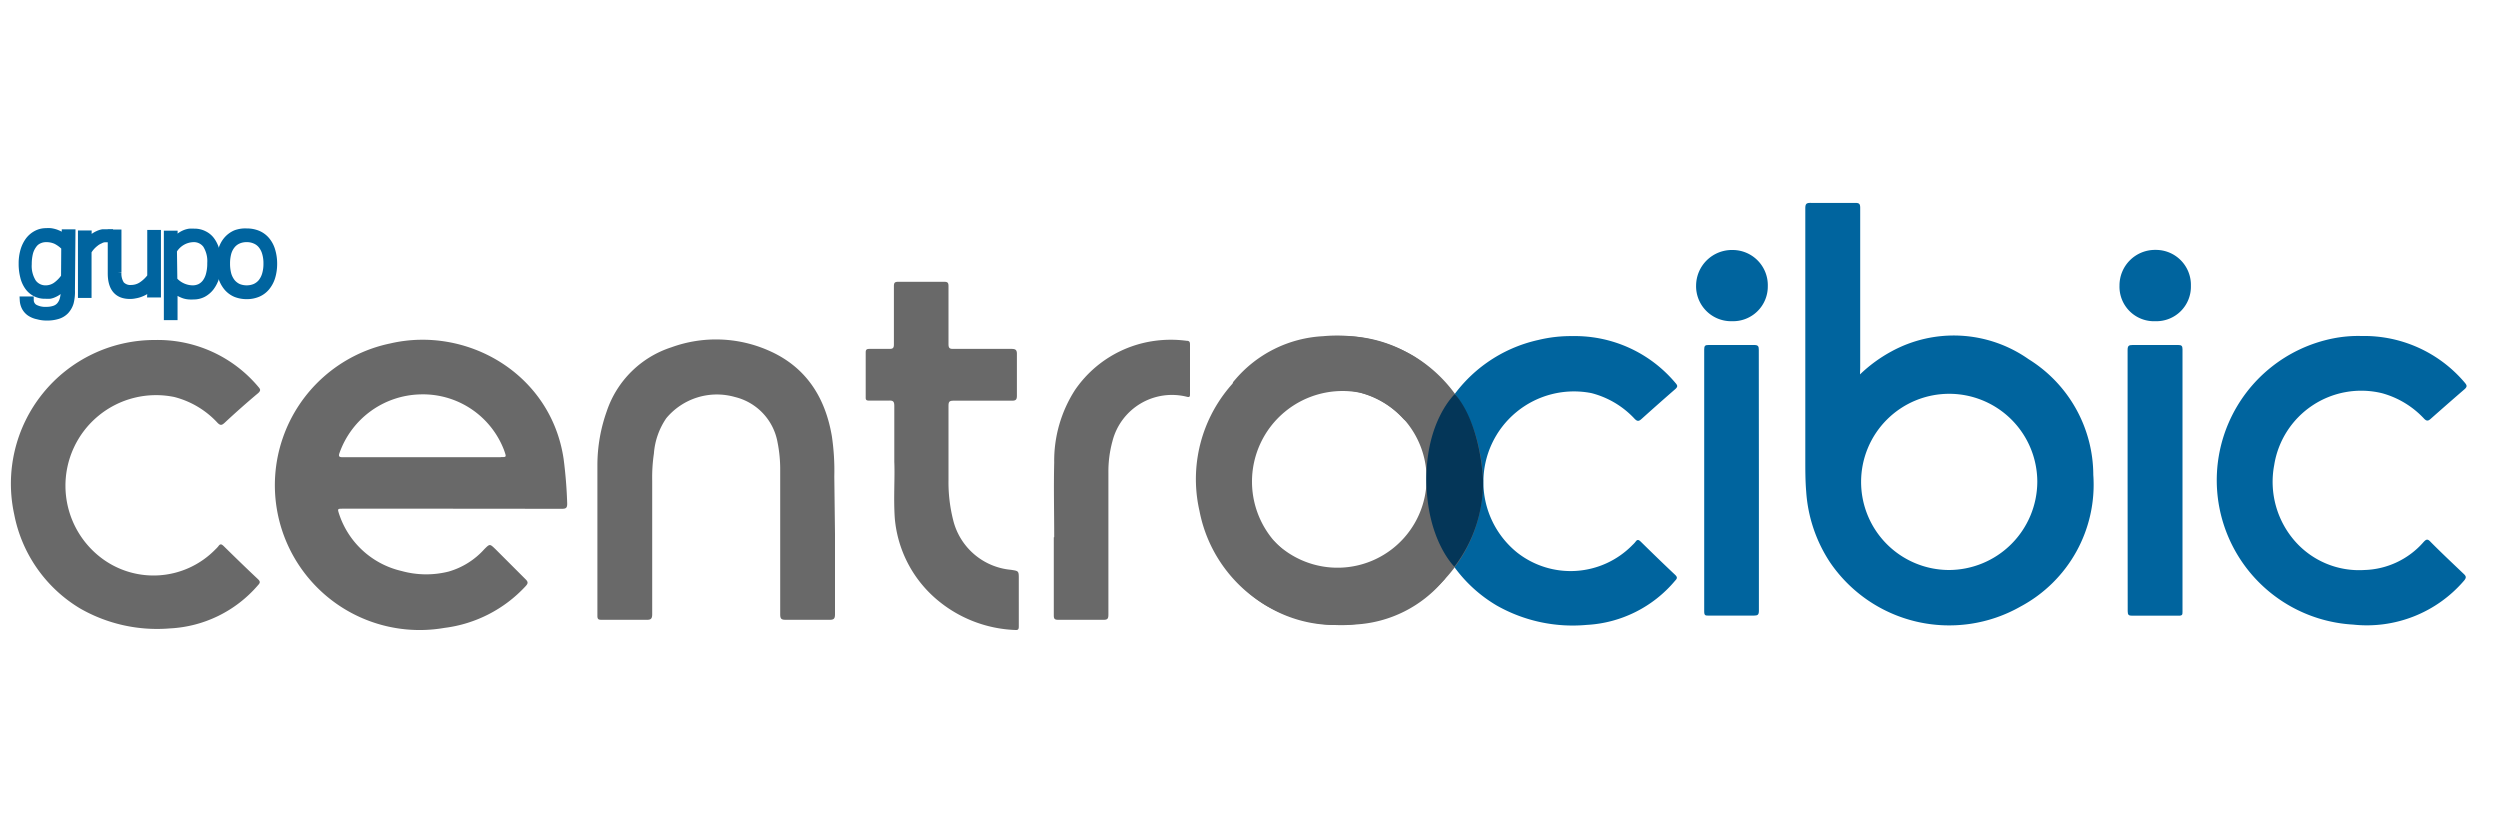 <svg id="Capa_1" data-name="Capa 1" xmlns="http://www.w3.org/2000/svg" viewBox="0 0 250 82"><defs><style>.cls-1{fill:#696969;}.cls-1,.cls-2,.cls-3{fill-rule:evenodd;}.cls-2{fill:#00649e;}.cls-3{fill:#043658;}.cls-4{fill:#00649f;stroke:#00649f;stroke-miterlimit:10;stroke-width:0.75px;}</style></defs><path class="cls-1" d="M83.5,53.4c0,2.66,0,5.33,0,8,0,.44-.08.59-.56.58-1.46,0-2.92,0-4.37,0-.42,0-.55-.09-.55-.54,0-4.81,0-9.63,0-14.45a13.72,13.72,0,0,0-.27-2.78,5.69,5.69,0,0,0-4.26-4.51,6.58,6.58,0,0,0-6.86,2.12,7.19,7.19,0,0,0-1.24,3.54,16.26,16.26,0,0,0-.17,2.7c0,4.45,0,8.91,0,13.36,0,.47-.14.57-.58.56-1.49,0-3,0-4.47,0-.32,0-.43-.05-.43-.4,0-5,0-10.05,0-15.07a16.11,16.11,0,0,1,.94-5.4,10.09,10.09,0,0,1,6.46-6.38,13.05,13.05,0,0,1,9.6.27c3.8,1.61,5.78,4.67,6.45,8.64a23.58,23.58,0,0,1,.24,4Z"/><path class="cls-2" d="M236.15,33.6a13.18,13.18,0,0,1,10.33,4.67c.22.26.25.39,0,.63-1.16,1-2.3,2-3.43,3-.25.22-.39.2-.61,0a9,9,0,0,0-4.24-2.58,8.81,8.81,0,0,0-10.78,7.19,9,9,0,0,0,2.14,7.68A8.53,8.53,0,0,0,236.44,57a8.16,8.16,0,0,0,5.92-2.8c.27-.29.41-.33.71,0,1.07,1.08,2.18,2.12,3.28,3.17.26.24.32.38.05.7a12.8,12.8,0,0,1-11.08,4.39,14.46,14.46,0,0,1-2-28.62A12.83,12.83,0,0,1,236.15,33.6Z"/><path class="cls-1" d="M15.5,34a13.13,13.13,0,0,1,10.33,4.68c.22.25.26.37,0,.62q-1.73,1.45-3.39,3c-.27.24-.41.25-.67,0a8.87,8.87,0,0,0-4.34-2.6,9.06,9.06,0,0,0-7.42,16,8.64,8.64,0,0,0,11.54-.77,2.81,2.81,0,0,0,.29-.31c.2-.29.34-.19.54,0,1.13,1.11,2.26,2.21,3.42,3.3.24.23.23.36,0,.6A12.43,12.43,0,0,1,17,62.84a15.48,15.48,0,0,1-9-2,14.08,14.08,0,0,1-6.58-9.41A14.37,14.37,0,0,1,15.5,34Z"/><path class="cls-1" d="M89.43,46.19c0-2.11,0-3.84,0-5.57,0-.41-.07-.59-.53-.56-.67,0-1.33,0-2,0-.24,0-.34-.06-.33-.32,0-1.5,0-3,0-4.51,0-.29.13-.34.37-.34.69,0,1.37,0,2,0,.35,0,.45-.09.45-.45,0-1.93,0-3.87,0-5.8,0-.34.06-.46.43-.46,1.54,0,3.08,0,4.61,0,.35,0,.42.12.42.44,0,1.93,0,3.86,0,5.79,0,.38.1.49.48.48,1.93,0,3.86,0,5.8,0,.41,0,.57.08.56.54,0,1.37,0,2.75,0,4.13,0,.39-.09.51-.5.51-1.94,0-3.89,0-5.84,0-.4,0-.5.1-.5.5,0,2.47,0,4.94,0,7.41a15.46,15.46,0,0,0,.46,4,6.56,6.56,0,0,0,5.78,5c.79.12.79.11.79.93V62.6c0,.23,0,.43-.33.4a12.88,12.88,0,0,1-8-3.16,12,12,0,0,1-4.07-8C89.34,49.82,89.5,47.81,89.43,46.19Z"/><path class="cls-1" d="M105.42,53.72c0-2.48-.06-5,0-7.46A13.08,13.08,0,0,1,107.5,39a11.53,11.53,0,0,1,8-4.92,12,12,0,0,1,3.17,0c.28,0,.33.13.33.38,0,1.64,0,3.29,0,4.94,0,.2,0,.36-.3.28a6.14,6.14,0,0,0-7.45,4.42,11.54,11.54,0,0,0-.41,3.15q0,7.09,0,14.2c0,.41-.08.54-.51.53-1.5,0-3,0-4.51,0-.37,0-.44-.11-.44-.45q0-3.9,0-7.8Z"/><path class="cls-2" d="M212.76,48c0-4.34,0-8.68,0-13,0-.41.11-.5.5-.5,1.52,0,3,0,4.56,0,.33,0,.43.09.43.42q0,13.13,0,26.24c0,.29,0,.41-.38.41-1.55,0-3.11,0-4.66,0-.35,0-.44-.09-.44-.45Q212.77,54.59,212.76,48Z"/><path class="cls-2" d="M175.89,48c0,4.36,0,8.71,0,13.07,0,.4-.11.49-.5.49-1.51,0-3,0-4.52,0-.33,0-.45,0-.45-.42q0-13.09,0-26.2c0-.35.09-.45.44-.44,1.53,0,3,0,4.57,0,.4,0,.45.15.45.49C175.88,39.35,175.89,43.69,175.89,48Z"/><path class="cls-2" d="M215.55,32.12a3.45,3.45,0,0,1-3.6-3.57,3.55,3.55,0,0,1,3.6-3.56,3.5,3.5,0,0,1,3.54,3.6A3.45,3.45,0,0,1,215.55,32.12Z"/><path class="cls-2" d="M173.21,32.12a3.5,3.5,0,0,1-3.6-3.59A3.58,3.58,0,0,1,173.25,25a3.52,3.52,0,0,1,3.53,3.62A3.47,3.47,0,0,1,173.21,32.12Z"/><path class="cls-2" d="M186,37.44a14.55,14.55,0,0,1,3.13-2.29,13,13,0,0,1,13.73.77,13.66,13.66,0,0,1,6.47,11.57,13.81,13.81,0,0,1-7.27,13.16A14.42,14.42,0,0,1,183,56.23a14.58,14.58,0,0,1-2.38-7.07c-.09-1.07-.09-2.15-.09-3.22q0-12.55,0-25.1c0-.47.12-.56.57-.55,1.47,0,2.95,0,4.42,0,.39,0,.5.09.5.49,0,5.33,0,10.65,0,16Zm17.73,10.72A8.81,8.81,0,1,0,194.84,57,8.86,8.86,0,0,0,203.73,48.16Z"/><path class="cls-1" d="M45.22,50.87H34.29c-.54,0-.55,0-.38.53a8.62,8.62,0,0,0,6.25,5.7,9.2,9.2,0,0,0,4.69.06,7.62,7.62,0,0,0,3.58-2.24c.55-.55.55-.55,1.12,0,1,1,2,2,3,3,.3.29.25.44,0,.71a13.3,13.3,0,0,1-8.11,4.16A14.48,14.48,0,0,1,39,34.35c7.67-1.8,16.09,3,17.36,11.53a45,45,0,0,1,.36,4.49c0,.44-.14.51-.54.51Zm4.86-5.16c.56,0,.56,0,.38-.54L50.4,45A8.68,8.68,0,0,0,42,39.44a8.79,8.79,0,0,0-8.05,5.86c-.13.36,0,.42.3.42H50.08Z"/><path class="cls-2" d="M157.21,33.61a13.13,13.13,0,0,1,10.33,4.68c.22.25.26.37,0,.61-1.15,1-2.28,2-3.39,3-.27.24-.41.25-.67,0a8.92,8.92,0,0,0-4.34-2.59,9.06,9.06,0,0,0-7.42,15.95,8.65,8.65,0,0,0,11.54-.77,2.81,2.81,0,0,0,.29-.31c.2-.29.34-.19.54,0,1.13,1.11,2.26,2.21,3.42,3.3.24.23.23.36,0,.59a12.39,12.39,0,0,1-8.84,4.42,15.39,15.39,0,0,1-9-1.94A14.08,14.08,0,0,1,143,51.11,14.27,14.27,0,0,1,153.82,34,13.77,13.77,0,0,1,157.21,33.61Z"/><path class="cls-1" d="M134.08,33.61a13.13,13.13,0,0,1,10.33,4.68c.22.25.26.37,0,.61-1.15,1-2.28,2-3.39,3-.27.24-.41.25-.67,0A8.92,8.92,0,0,0,136,39.27a9.06,9.06,0,0,0-7.42,15.95,8.65,8.65,0,0,0,11.54-.77,2.81,2.81,0,0,0,.29-.31c.2-.29.34-.19.54,0,1.13,1.11,2.26,2.21,3.42,3.3.24.23.23.36,0,.59a12.39,12.39,0,0,1-8.84,4.42,15.39,15.39,0,0,1-9-1.94,14.08,14.08,0,0,1-6.58-9.41A14.27,14.27,0,0,1,130.69,34,13.77,13.77,0,0,1,134.08,33.61Z"/><path class="cls-1" d="M133.76,62.5a13.13,13.13,0,0,1-10.33-4.68c-.22-.25-.26-.37,0-.62q1.73-1.46,3.39-3c.27-.24.41-.25.67,0a8.91,8.91,0,1,0,11.76-13.35,8.64,8.64,0,0,0-11.54.77,2.81,2.81,0,0,0-.29.31c-.2.29-.34.19-.54,0-1.13-1.11-2.26-2.21-3.42-3.3-.24-.23-.23-.36,0-.6a12.38,12.38,0,0,1,8.84-4.41,15.39,15.39,0,0,1,9,1.94A14.08,14.08,0,0,1,147.93,45a14.27,14.27,0,0,1-10.78,17.13A13.82,13.82,0,0,1,133.76,62.5Z"/><path class="cls-3" d="M145.48,39.41s-2.89,2.66-2.84,8.64,2.8,8.62,2.8,8.62a14,14,0,0,0,2.87-8.62C148,43.33,146.55,40.54,145.48,39.41Z"/><path class="cls-4" d="M7.12,29A4.4,4.4,0,0,1,7,30.24a2.09,2.09,0,0,1-.46.82,1.78,1.78,0,0,1-.77.47,3.52,3.52,0,0,1-1.08.15,3.18,3.18,0,0,1-.91-.12A2.11,2.11,0,0,1,3,31.24a1.53,1.53,0,0,1-.46-.52,1.73,1.73,0,0,1-.19-.7H3a.93.93,0,0,0,.44.78,2.26,2.26,0,0,0,1.19.26,2.47,2.47,0,0,0,.81-.12A1.25,1.25,0,0,0,6,30.58a1.62,1.62,0,0,0,.35-.68,3.78,3.78,0,0,0,.12-1V28.5a4.23,4.23,0,0,1-.57.56,2.32,2.32,0,0,1-.51.31A1.75,1.75,0,0,1,5,29.5a3.46,3.46,0,0,1-.45,0,2,2,0,0,1-1.72-.85,2.84,2.84,0,0,1-.44-1,5.05,5.05,0,0,1-.15-1.28,4.55,4.55,0,0,1,.18-1.33,3.18,3.18,0,0,1,.5-1,2.29,2.29,0,0,1,.76-.63,2,2,0,0,1,.93-.22,3.4,3.4,0,0,1,.45,0,2.77,2.77,0,0,1,.48.11,3.63,3.63,0,0,1,.5.22,2.65,2.65,0,0,1,.51.36v-.57h.62ZM6.5,24.7a3.4,3.4,0,0,0-.87-.65,2.33,2.33,0,0,0-1-.21,1.68,1.68,0,0,0-.75.16,1.38,1.38,0,0,0-.57.48,2.38,2.38,0,0,0-.38.8,4.68,4.68,0,0,0-.13,1.13,3.11,3.11,0,0,0,.47,1.86,1.58,1.58,0,0,0,1.32.64,1.85,1.85,0,0,0,1-.31,3.51,3.51,0,0,0,.89-.91Z"/><path class="cls-4" d="M10.93,23.85h-.41A1.12,1.12,0,0,0,10,24a1.89,1.89,0,0,0-.47.28,3.08,3.08,0,0,0-.42.39,2.79,2.79,0,0,0-.33.46v4.29H8.17v-6h.62v.83a3,3,0,0,1,.52-.5,2.45,2.45,0,0,1,.5-.3,1.83,1.83,0,0,1,.47-.15l.41,0h.24Z"/><path class="cls-4" d="M15.14,28.56a2,2,0,0,1-.5.46,3.07,3.07,0,0,1-.57.29,2.66,2.66,0,0,1-.58.16,2.29,2.29,0,0,1-.5.05c-1.23,0-1.84-.73-1.84-2.19v-4h.62v3.91a2,2,0,0,0,.31,1.23,1.3,1.3,0,0,0,1.09.4,1.94,1.94,0,0,0,1-.31,3.52,3.52,0,0,0,.93-.89V23.37h.62v6h-.62Z"/><path class="cls-4" d="M17.36,24.26a3.72,3.72,0,0,1,.57-.56,2.34,2.34,0,0,1,.53-.32,1.92,1.92,0,0,1,.49-.14,3.55,3.55,0,0,1,.46,0,2.06,2.06,0,0,1,1,.23,1.91,1.91,0,0,1,.73.63,3,3,0,0,1,.45,1,5.08,5.08,0,0,1,.15,1.27,4.55,4.55,0,0,1-.18,1.33,3.29,3.29,0,0,1-.5,1,2.35,2.35,0,0,1-.76.65,2,2,0,0,1-.94.22,3.39,3.39,0,0,1-.45,0,2,2,0,0,1-.48-.09,2.79,2.79,0,0,1-.51-.23,3.5,3.5,0,0,1-.54-.41v2.8h-.62v-8.2h.62Zm0,3.76a2.57,2.57,0,0,0,1.91.89,1.73,1.73,0,0,0,.76-.17,1.66,1.66,0,0,0,.57-.49,2.33,2.33,0,0,0,.37-.81,4.23,4.23,0,0,0,.13-1.13,3.1,3.1,0,0,0-.46-1.85,1.56,1.56,0,0,0-1.32-.62,2.41,2.41,0,0,0-2,1.2Z"/><path class="cls-4" d="M24.67,23.22a2.82,2.82,0,0,1,1.11.21,2.25,2.25,0,0,1,.84.62,2.76,2.76,0,0,1,.53,1,4.47,4.47,0,0,1,.19,1.32,4.56,4.56,0,0,1-.19,1.34,2.94,2.94,0,0,1-.54,1,2.25,2.25,0,0,1-.84.62,2.8,2.8,0,0,1-1.1.21,2.94,2.94,0,0,1-1.09-.2,2.25,2.25,0,0,1-.84-.62,2.94,2.94,0,0,1-.54-1A4.32,4.32,0,0,1,22,26.36,4.19,4.19,0,0,1,22.2,25a2.63,2.63,0,0,1,.53-1,2.36,2.36,0,0,1,.85-.62A2.75,2.75,0,0,1,24.67,23.22Zm0,5.69a2.19,2.19,0,0,0,.83-.16,1.81,1.81,0,0,0,.65-.48,2.34,2.34,0,0,0,.42-.8,3.73,3.73,0,0,0,.15-1.11,3.61,3.61,0,0,0-.15-1.1,2.2,2.2,0,0,0-.42-.79A1.67,1.67,0,0,0,25.5,24a2,2,0,0,0-.83-.16,2.06,2.06,0,0,0-.84.16,1.72,1.72,0,0,0-.64.47,2.2,2.2,0,0,0-.42.79,4,4,0,0,0-.14,1.1,4.1,4.1,0,0,0,.14,1.11,2.34,2.34,0,0,0,.42.8,1.86,1.86,0,0,0,.64.48A2.24,2.24,0,0,0,24.67,28.91Z"/></svg>